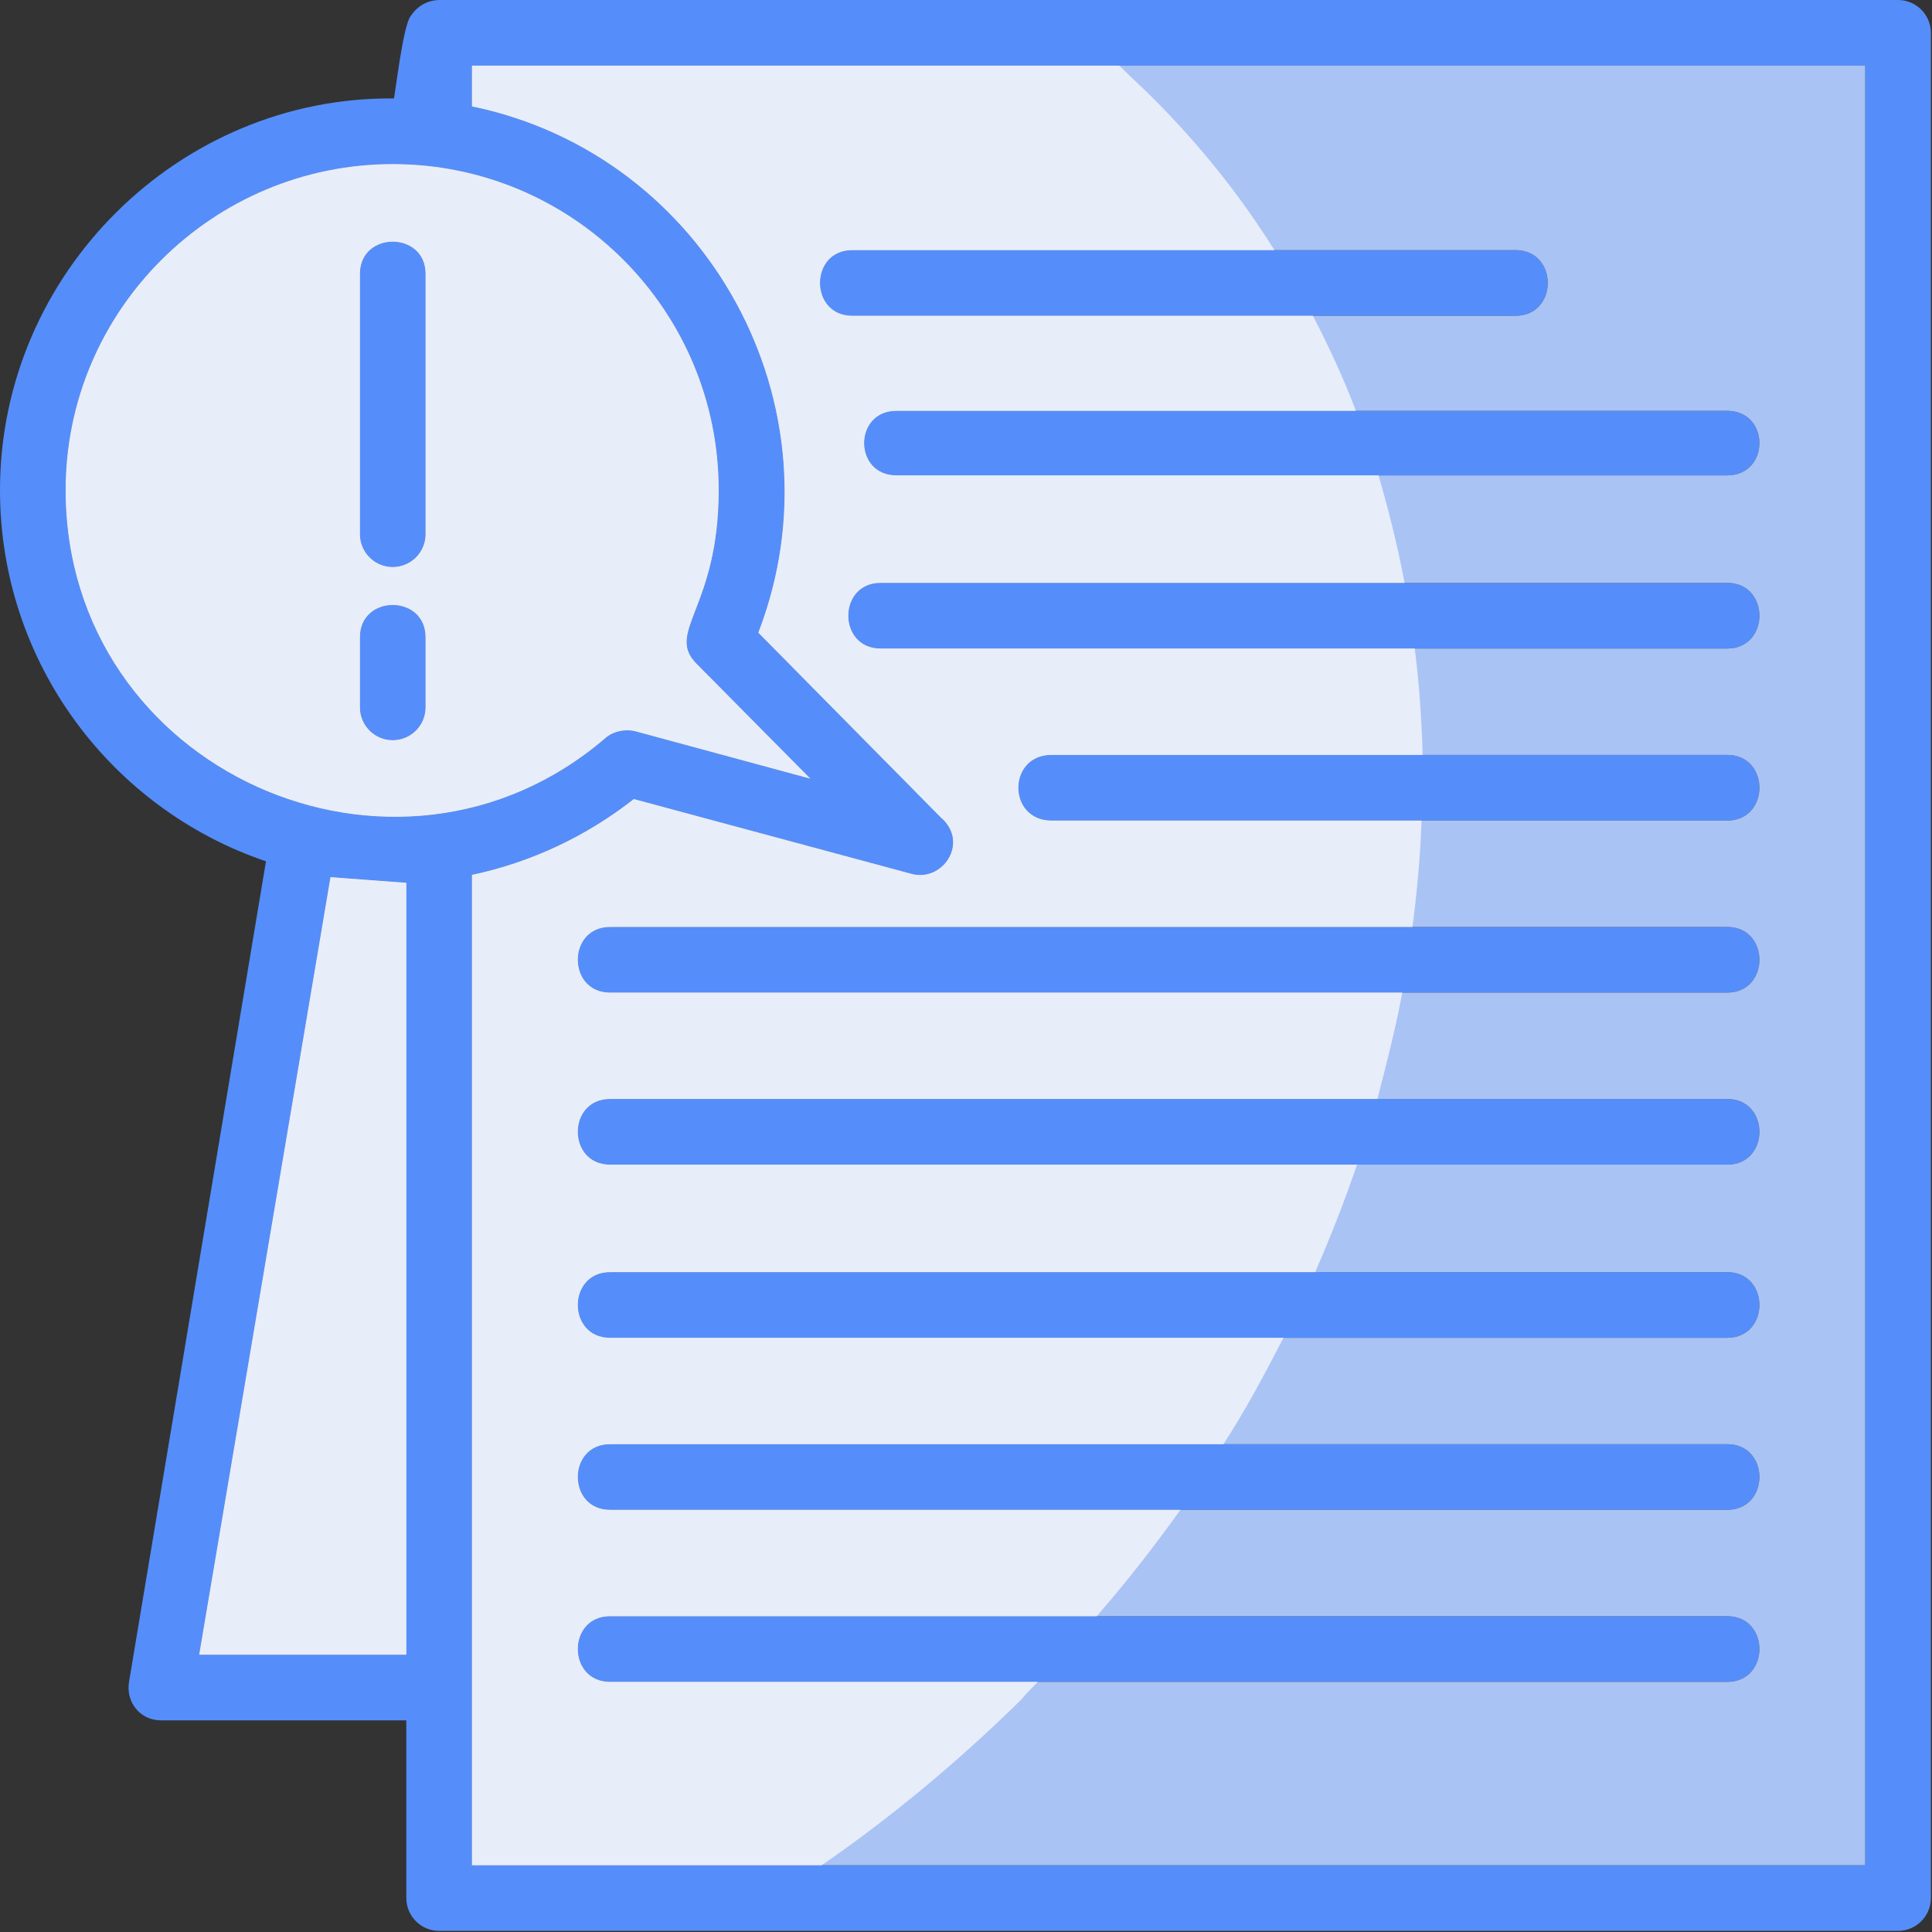 <svg clip-rule="evenodd" fill-rule="evenodd" height="1.707in" image-rendering="optimizeQuality" shape-rendering="geometricPrecision" text-rendering="geometricPrecision" viewBox="0 0 1707 1707" width="1.707in" xmlns="http://www.w3.org/2000/svg"><rect x="0" y="0" width="1707" height="1707" fill="#333333" stroke="none"/><g id="Layer_x0020_1"><path d="m347 654c-16 0-29-13-29-29v-62c0-38 58-38 58 0v62c0 16-13 29-29 29zm16-640c6-9 15-14 26-14h1288c16 0 29 13 29 29v1648c0 16-13 29-29 29h-1289c-16 0-29-13-29-29v-157h-217c-18 0-31-16-28-34l121-725c-136-46-235-175-235-328 0-192 159-348 348-346 1-2 8-65 15-73zm54 1477v157h1231v-1590h-1231v36c208 43 330 265 253 465l161 163c26 22 2 58-26 50l-245-66c-42 33-91 56-143 67zm-125-716-116 687h183v-682zm1047-496h-586c-38 0-38-58 0-58h586c38 0 38 58 0 58zm187 141h-734c-38 0-38-57 0-57h734c38 0 38 57 0 57zm0 153h-748c-38 0-38-58 0-58h748c38 0 38 58 0 58zm0 152h-597c-39 0-39-58 0-58h597c38 0 38 58 0 58zm0 152h-987c-38 0-38-58 0-58h987c38 0 38 58 0 58zm0 152h-987c-38 0-38-58 0-58h987c38 0 38 58 0 58zm0 153h-987c-38 0-38-58 0-58h987c38 0 38 58 0 58zm0 152h-987c-38 0-38-58 0-58h987c38 0 38 58 0 58zm0 152h-987c-38 0-38-58 0-58h987c38 0 38 58 0 58zm-1179-1341c-159 0-289 129-289 288 0 248 292 378 477 219 7-6 17-8 26-6l155 42-101-102c-27-28 20-49 20-153 0-159-129-288-288-288zm0 356c-16 0-29-13-29-29v-230c0-38 58-38 58 0v230c0 16-13 29-29 29z" fill="#558efa"/><g id="_454759120" fill="#a9c3f5"><path d="m1526 1182h-987c-38 0-38-58 0-58h987c38 0 38 58 0 58zm0-153h-987c-38 0-38-58 0-58h987c38 0 38 58 0 58zm0-152h-987c-38 0-38-58 0-58h987c38 0 38 58 0 58zm-966-171c-42 33-91 56-143 67v718 157h1231v-1590h-1231v36c208 43 330 265 253 465l161 163c26 22 2 58-26 50zm966 19h-597c-39 0-39-58 0-58h597c38 0 38 58 0 58zm0-152h-748c-38 0-38-58 0-58h748c38 0 38 58 0 58zm0-153h-734c-38 0-38-57 0-57h734c38 0 38 57 0 57zm-187-141h-586c-38 0-38-58 0-58h586c38 0 38 58 0 58zm-800 997h987c38 0 38 58 0 58h-987c-38 0-38-58 0-58zm0 152h987c38 0 38 58 0 58h-987c-38 0-38-58 0-58z"/><path d="m561 646 155 42-101-102c-27-28 20-49 20-153 0-159-129-288-288-288s-289 129-289 288c0 248 292 378 477 219 7-6 17-8 26-6zm-185-21c0 16-13 29-29 29s-29-13-29-29v-62c0-38 58-38 58 0zm-29-124c-16 0-29-13-29-29v-230c0-38 58-38 58 0v230c0 16-13 29-29 29z"/><path d="m359 1462v-682l-67-5-116 687z"/></g><g id="_454757656" fill="#e8edfa"><path d="m1134 1182h-595c-38 0-38-58 0-58h623c14-32 26-63 37-95h-660c-38 0-38-58 0-58h678c8-31 16-62 22-94h-700c-38 0-38-58 0-58h709c4-31 7-63 8-94h-327c-39 0-39-58 0-58h328c-1-32-3-63-7-94h-472c-38 0-38-58 0-58h463c-6-32-14-64-23-95h-426c-38 0-38-57 0-57h406c-11-29-24-57-38-84h-407c-38 0-38-58 0-58h373c-30-48-66-93-107-134-10-10-20-19-30-29h-572v36c208 43 330 265 253 465l161 163c26 22 2 58-26 50l-245-66c-42 33-91 56-143 67v718 157h309c61-42 120-91 176-146 5-6 10-11 15-16h-378c-38 0-38-58 0-58h430c27-31 51-62 74-94h-504c-38 0-38-58 0-58h542c20-31 37-63 53-94z"/><path d="m561 646 155 42-101-102c-27-28 20-49 20-153 0-159-129-288-288-288s-289 129-289 288c0 248 292 378 477 219 7-6 17-8 26-6zm-185-21c0 16-13 29-29 29s-29-13-29-29v-62c0-38 58-38 58 0zm-29-124c-16 0-29-13-29-29v-230c0-38 58-38 58 0v230c0 16-13 29-29 29z"/><path d="m359 1462v-682l-67-5-116 687z"/></g></g></svg>